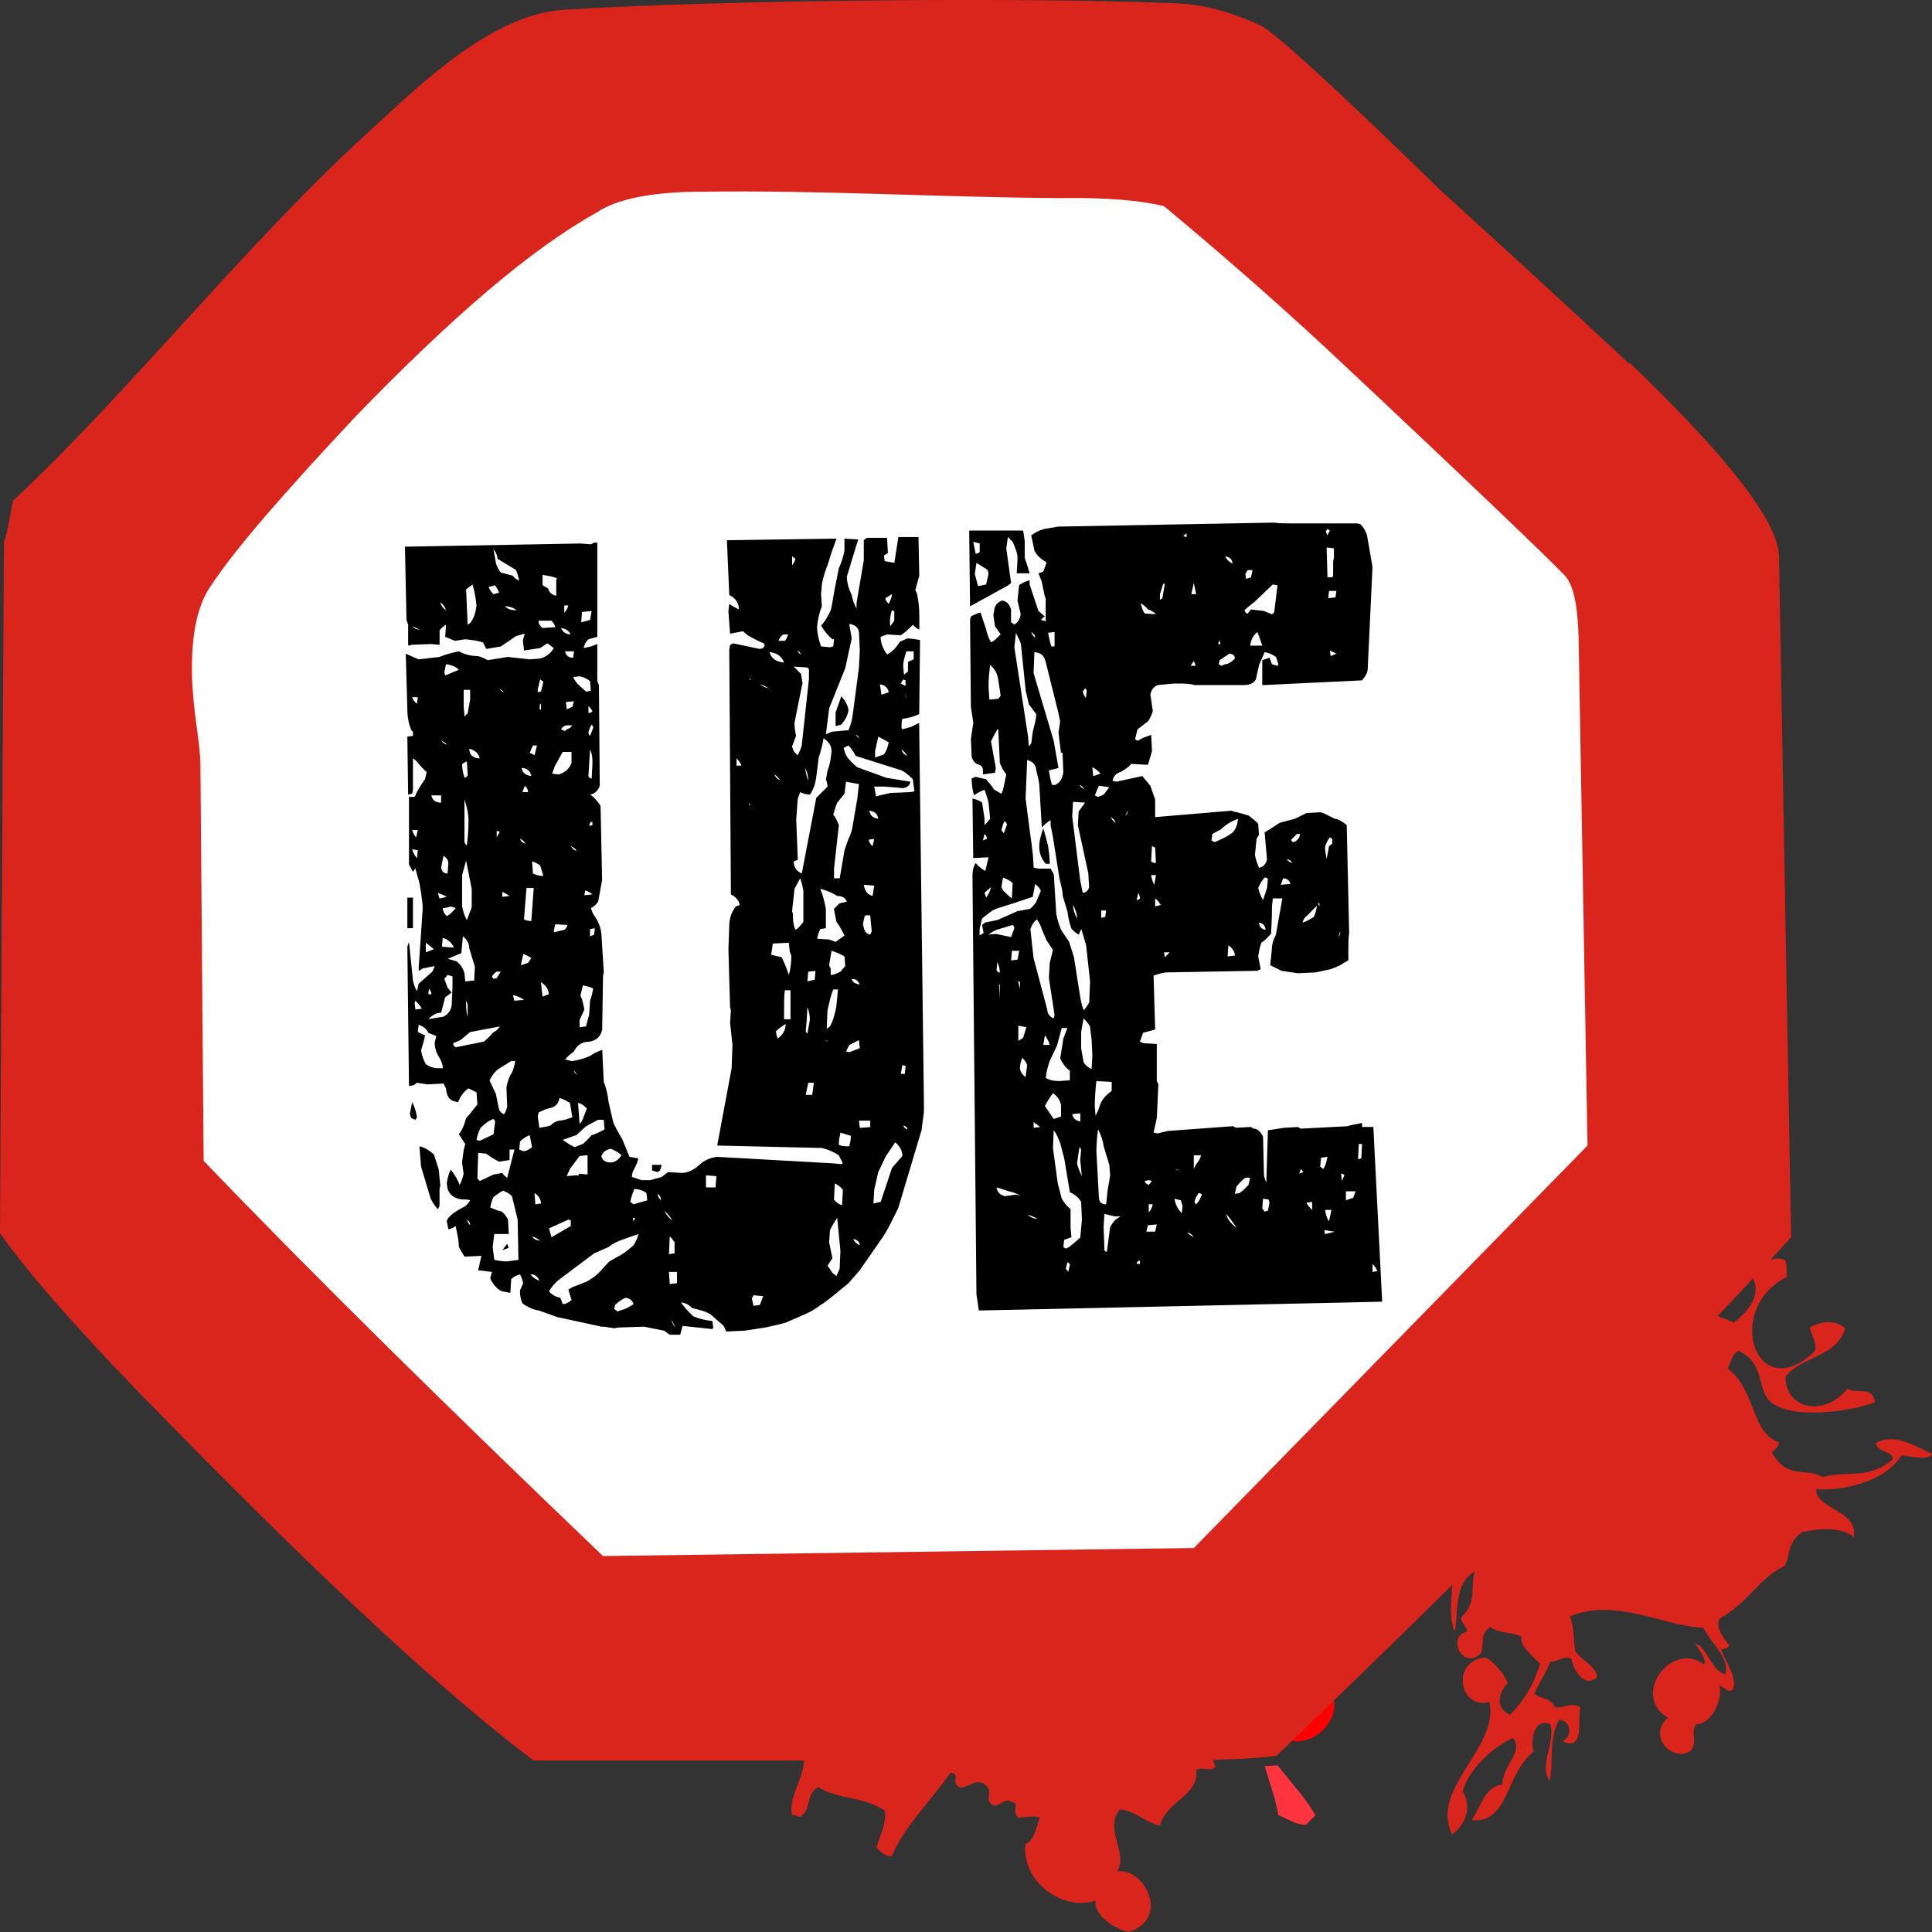 <?xml version="1.0" encoding="utf-8"?>
<!-- Generator: Adobe Illustrator 16.0.0, SVG Export Plug-In . SVG Version: 6.00 Build 0)  -->
<!DOCTYPE svg PUBLIC "-//W3C//DTD SVG 1.1//EN" "http://www.w3.org/Graphics/SVG/1.1/DTD/svg11.dtd">
<svg version="1.1" id="Capa_1" xmlns="http://www.w3.org/2000/svg" xmlns:xlink="http://www.w3.org/1999/xlink" x="0px" y="0px"
	 width="32px" height="32px" viewBox="0 0 32 32" enable-background="new 0 0 32 32" xml:space="preserve">
<rect x="0" y="0" width="32" height="32" fill="#333333" stroke="none"/>
<g>
	<g>
		<path fill-rule="evenodd" clip-rule="evenodd" fill="#DA251D" d="M28,29c0.133-0.146-0.013-0.293,0.093-0.44
			c0.28-0.013,0.44-0.427,0.387-0.64c0.08,0.014,0.147,0.146,0.227,0.053c0.067-0.2-0.12-0.426-0.2-0.653
			c0.041-0.014,0.094,0,0.134-0.067c-0.12-0.16-0.227-0.293-0.16-0.44c0.547-0.333,0.627-0.653,1.08-0.879
			c0.094-0.187,0.04-0.387,0.293-0.561c0.293-0.053,0.586-0.093,0.853,0.08c0.067-0.44-0.626-0.453-0.626-0.786
			c0.426,0.027,1.12-0.106,1.414-0.56c0.146,0,0.426,0.106,0.506-0.027c-0.2-0.08-0.613-0.374-0.934-0.173
			c0.08,0.187,0.28,0.106,0.28,0.267c-0.399,0.347-0.76,0.173-1.159,0.293c-0.28-0.173-0.587,0.053-0.841-0.414
			c0.08-0.053,0.107-0.106,0.121-0.16c-0.48-0.173-0.374-0.866-0.854-1.227c0.066-0.093,0.041-0.187,0.173-0.293
			c0.44,0.174,0.32,0.64,0.52,0.827c0.307,0.32,1.333,0.187,1.747,0.027c-0.026-0.28-0.32-0.133-0.453-0.227
			c-0.4,0.494-1.04,0.32-1.026-0.2c0.253-0.333,0.853-0.32,0.986-0.8c-0.173-0.146-0.387-0.12-0.587-0.013
			c0.027,0.133,0.134,0.267,0.08,0.4c-0.987,0.92-1.506-0.72-0.453-1.24c-0.026-0.093,0.013-0.186-0.04-0.28
			c-0.173-0.08-0.44,0.067-0.547,0.267c0.16,0.267,0.014,0.521-0.293,0.773c-0.24-0.106-0.507-0.174-0.667-0.347
			c-1.293,1.187-2.934,2.627-4.893,4.293c0.173,0.186,0.426,0.32,0.667,0.32c-0.026-0.093,0.013-0.16,0.107-0.24
			c0.04,0.027,0.093,0,0.133,0.04c0,0.333-0.093,0.8,0.027,1.054c0.067-0.32-0.027-0.787,0.333-1c-0.08,0.253,0.041,0.52-0.227,0.76
			c-0.013,0.08,0.107,0.16,0.094,0.24c-0.347,0.08-0.053,0.667,0.24,0.346c0.053-0.186-0.027-0.293,0.146-0.426
			c0.174,0.12,0.36,0.08,0.52,0.16c-0.04,0.146,0.173,0.307,0.307,0.453c-0.106,0.333-0.239,0.573-0.493,0.84
			c-0.24-0.08-0.213-0.36-0.04-0.52c-0.053-0.147-0.227-0.347-0.36-0.427c-0.6,0.041-0.44,0.88,0.053,0.734
			c0.173,0.76-1,1.44-0.613,2.2c0.267-0.227,0.307-0.48,0.173-0.72c0.08-0.32,0.453-0.706,0.827-0.88
			c0.2,0.2-0.173,0.467-0.173,0.773c-0.294,0.026-0.36,0.387-0.507,0.586c0.614,0.067,0.561-0.773,1.027-1.133
			c-0.054-0.173,0-0.573,0.28-0.453c0.08,0.293-0.2,0.72-0.013,0.934c0.066-0.333-0.026-0.693,0.16-1.014
			c0.173,0.026,0.24,0.253,0.054,0.36c0.373,0.187,0.239-0.387,0.293-0.56c-0.134-0.093-0.28,0.014-0.414,0
			c-0.106-0.187-0.227-0.12-0.346-0.227c0.066-0.173,0.2-0.36,0.266-0.533c0.121,0.013,0.24-0.12,0.347-0.04
			c0.013,0.16,0.227,0.507,0.426,0.293c-0.027-0.173-0.253-0.28-0.36-0.414c-0.04-0.187-0.013-0.387-0.093-0.586
			c0.76-0.32,1.586,0.173,2.213,0.187c0.12,0.253,0.453,0.52,0.36,0.772c-0.24-0.066-0.307-0.466-0.494-0.506
			c0.066,0.12,0.187,0.24,0.146,0.347c-0.533-0.414-1.227,0.506-0.6,0.879c-0.347,0.28,0.066,0.773,0.4,0.534L28,29z"/>
		<g>
			<polygon fill-rule="evenodd" clip-rule="evenodd" fill="#FFFFFF" points="8.68,2.109 19.854,2.095 27.2,9.162 27.4,19.894 
				20.72,27.12 9.613,27.414 1.373,20.054 1.16,9.841 			"/>
			<g>
				<path fill-rule="evenodd" clip-rule="evenodd" d="M11.12,21.854c0.014,0.053,0.027,0.093,0.067,0.133L11.12,21.854z
					 M12.48,21.454l-0.027,0.053l0.027,0.121l0.106-0.014l0.054-0.146L12.48,21.454z M10.36,21.494
					c-0.053,0.026-0.12,0.066-0.173,0.12l-0.014,0.066l0.053,0.041l0.08-0.027c0.066-0.014,0.12-0.053,0.187-0.093
					C10.48,21.547,10.44,21.507,10.36,21.494z M11.08,21.067l0.013,0.201l0.12-0.014v-0.187H11.08z M8.787,21.107
					c0.026,0.04,0.08,0.08,0.147,0.106C8.907,21.147,8.867,21.107,8.787,21.107z M14.133,20.521c0.013,0.04,0.054,0.08,0.107,0.107
					C14.24,20.574,14.2,20.534,14.133,20.521z M8.4,20.601l0.026,0.066l-0.106,0.04L8.4,20.601z M11.093,20.48l-0.013,0.293
					l0.093-0.014v-0.186C11.146,20.547,11.133,20.507,11.093,20.48z M10.574,20.44l-0.267,0.093c-0.08,0.027-0.16,0.067-0.227,0.121
					L9.84,20.76L9.253,21.2c-0.066,0.054-0.12,0.121-0.16,0.187C9.133,21.44,9.2,21.48,9.28,21.494l0.041,0.106
					c0.053,0,0.093-0.026,0.146-0.067L9.414,21.36l0.066-0.04l0.24-0.094c0.066-0.04,0.133-0.08,0.2-0.146
					c0.053-0.053,0.107-0.12,0.173-0.187l0.213-0.12c0.066-0.041,0.12-0.094,0.187-0.146C10.533,20.561,10.56,20.507,10.574,20.44z
					 M8.813,20.48c0.027,0.04,0.067,0.067,0.134,0.067C8.907,20.521,8.867,20.494,8.813,20.48z M13.867,20.174
					c-0.04,0.053-0.08,0.12-0.12,0.2l-0.014,0.201l0.054,0.266l-0.08,0.121l0.08,0.12l0.067,0.053l0.053-0.12l0.013-0.293
					L13.867,20.174z M10.48,20.174l0.014,0.053l0.026-0.053H10.48z M9.414,20.2l-0.32,0.146c0.014,0.054,0.026,0.094,0.04,0.147
					l0.32-0.187v-0.093L9.414,20.2z M7.733,20.2c0.014,0.041,0.027,0.067,0.054,0.094C7.787,20.254,7.773,20.227,7.733,20.2z
					 M11,20.054c0.04,0.066,0.08,0.12,0.133,0.16C11.107,20.161,11.066,20.107,11,20.054z M10.893,19.774
					c0,0.04,0.027,0.08,0.054,0.107C10.947,19.84,10.934,19.801,10.893,19.774z M8.854,19.76l0.013,0.187l0.094-0.013
					C8.96,19.867,8.92,19.801,8.854,19.76z M10.506,19.694c-0.026,0.066-0.053,0.133-0.066,0.213l0.054,0.04l0.227-0.066
					l-0.014-0.121C10.654,19.721,10.586,19.694,10.506,19.694z M13.827,19.601l-0.014,0.267c0.027,0.04,0.08,0.08,0.134,0.094
					l0.014-0.254C13.934,19.667,13.88,19.627,13.827,19.601z M8.333,19.721c-0.054,0.026-0.107,0.066-0.16,0.106
					C8.146,19.881,8.133,19.934,8.12,20c0.067,0.027,0.121,0.053,0.187,0.066c0.04,0.027,0.08,0.08,0.107,0.133l0.013,0.24H8.187
					L8.16,20.654l0.027,0.213c0.066,0.014,0.133,0.026,0.213,0.026l0.187-0.026L8.574,20.2L8.48,19.813
					C8.44,19.774,8.4,19.747,8.333,19.721z M11.693,19.467v0.2h0.16v-0.026l0.013-0.16L11.693,19.467z M10.8,19.294h0.16
					l-0.027,0.093l-0.041,0.027L10.8,19.387V19.294z M9.6,19.147L9.44,19.36l-0.053,0.12l0.146-0.013h0.053V19.44l0.146,0.013v-0.32
					L9.6,19.147z M14.827,18.92l-0.16,0.24l-0.12,0.253l-0.067,0.293l-0.013,0.227l0.12-0.027l0.187-0.561l0.173-0.2
					C14.947,19.067,14.907,18.987,14.827,18.92z M10.12,19.027c-0.08,0.013-0.133,0.053-0.159,0.12
					c0.013,0.08,0.079,0.107,0.159,0.107c0.067,0,0.134-0.054,0.174-0.12C10.24,19.081,10.173,19.054,10.12,19.027z M8.44,19.04
					v0.174l-0.173,0.027c-0.08-0.041-0.147-0.08-0.214-0.133L7.92,19.094l-0.013,0.427l0.04,0.04l0.227-0.107l0.147-0.027
					c0.013,0.027,0.04,0.054,0.08,0.08l0.12-0.467H8.44z M6.947,18.987c0.08,0.013,0.16,0.066,0.24,0.133l0.08,0.253l0.026,0.267
					L7.28,19.694v0.28l-0.026,0.054c-0.04-0.04-0.08-0.093-0.12-0.173l-0.16-0.533L6.947,18.987z M13.92,18.76
					c-0.013,0.067-0.027,0.133-0.027,0.201c0.054,0.026,0.107,0.026,0.173,0.026c0.014-0.053,0.027-0.106,0.027-0.174L13.92,18.76z
					 M8.773,18.801c-0.067,0.026-0.12,0.066-0.16,0.106L8.6,19.04l0.066,0.027c0.054,0,0.093-0.027,0.146-0.066L8.773,18.801z
					 M14.96,18.641c0.013,0.026,0.026,0.053,0.066,0.066C15.027,18.667,15,18.654,14.96,18.641z M14.227,18.561l0.014,0.12
					l0.173-0.013v-0.106H14.227z M9.907,18.547l-0.2,0.107l-0.16,0.146l-0.227,0.08l0.12,0.08L9.52,19l0.134-0.053
					c0.053-0.04,0.093-0.093,0.146-0.146c0.066-0.014,0.133-0.054,0.213-0.094L10,18.547H9.907z M8.173,18.534
					c-0.08,0.027-0.146,0.08-0.213,0.146c-0.027,0.053-0.054,0.121-0.067,0.201l0.054,0.013l0.227-0.106l0.026-0.2
					C8.2,18.561,8.187,18.547,8.173,18.534z M9.574,18.268L9.6,18.614c0.027-0.027,0.04-0.04,0.054-0.08L9.72,18.36
					C9.68,18.321,9.64,18.28,9.574,18.268z M6.827,18.254c0.04,0.08,0.066,0.16,0.08,0.253L6.88,18.547l-0.067-0.027l-0.026-0.067
					L6.827,18.254z M9.267,18.188c-0.014,0.08-0.054,0.133-0.134,0.159C9.066,18.36,9,18.387,8.92,18.427l-0.013,0.067l0.027,0.186
					c0.053-0.013,0.12-0.013,0.186-0.04c0.041-0.04,0.08-0.066,0.147-0.08c0.066,0,0.133-0.027,0.213-0.054l-0.04-0.239
					C9.387,18.241,9.333,18.2,9.267,18.188z M13.387,17.934l-0.041,0.2h0.107l0.027-0.2H13.387z M14.947,17.641l-0.027,0.146h0.067
					L15,17.655L14.947,17.641z M9.506,17.733c0,0.027,0.027,0.054,0.054,0.067C9.547,17.787,9.533,17.76,9.506,17.733z
					 M8.467,17.575l-0.213,0.132c-0.054,0.04-0.107,0.106-0.146,0.187l0.106,0.227l0.054,0.267c0.026,0.027,0.04,0.053,0.079,0.066
					c0.027-0.027,0.041-0.08,0.054-0.12l-0.013-0.32c0.013-0.08,0.04-0.173,0.093-0.253c0.026-0.053,0.04-0.119,0.053-0.186H8.467z
					 M14.227,17.228l-0.16,0.08l-0.053,0.107l0.053,0.013l0.174-0.066L14.227,17.228z M13.667,17.228l0.054,0.027
					C13.707,17.241,13.68,17.228,13.667,17.228z M13.013,16.961c-0.066,0.04-0.12,0.079-0.16,0.12c0,0.04,0.013,0.08,0.027,0.12
					C12.96,17.147,13.013,17.067,13.013,16.961z M8.28,17.001l-0.493,0.093l-0.16,0.133l-0.121,0.053
					c0,0.027,0.014,0.054,0.041,0.066l0.466-0.093c0.053-0.04,0.106-0.093,0.147-0.146C8.213,17.081,8.253,17.041,8.28,17.001z
					 M6.934,16.974l-0.014,0.12c0.041,0.014,0.08,0.04,0.12,0.053c-0.013,0.08-0.04,0.16-0.066,0.253
					c0.014,0.08,0.04,0.16,0.08,0.227c0.054,0.04,0.134,0.066,0.2,0.066h0.08c0-0.066-0.027-0.12-0.054-0.173
					c-0.053-0.08-0.08-0.16-0.08-0.253l0.027-0.107l-0.133-0.053C7.066,17.041,7.013,17.001,6.934,16.974z M13.373,16.681
					l-0.013,0.24l-0.014,0.146c0,0.027,0.014,0.041,0.027,0.053l0.041-0.227C13.414,16.814,13.4,16.748,13.373,16.681z M7.72,16.575
					c0,0.093,0,0.186,0.026,0.266v-0.186C7.747,16.628,7.733,16.601,7.72,16.575z M6.867,16.614l0.014,0.107l0.106-0.014
					C6.96,16.655,6.92,16.614,6.88,16.575L6.867,16.614z M13.8,16.388c-0.041,0.107-0.067,0.227-0.094,0.346l-0.013,0.307
					l0.053-0.04c0.054-0.093,0.08-0.2,0.107-0.333l0.027-0.28H13.8z M13,16.401c-0.013,0.08-0.013,0.174-0.013,0.28v0.201h0.106
					v-0.48H13z M8.494,16.481l0.026,0.094l0.16-0.014C8.627,16.521,8.56,16.495,8.494,16.481z M9.654,16.321l-0.041,0.173
					l0.027,0.053l0.04,0.173L9.6,16.894v0.12l0.106-0.013l0.053-0.2l0.014-0.227c0.027-0.067,0.04-0.134,0.053-0.201
					C9.773,16.347,9.72,16.334,9.654,16.321z M7.107,16.374l-0.014,0.094h0.053C7.146,16.441,7.133,16.415,7.107,16.374z
					 M14.107,16.214c0.013,0.054,0.053,0.08,0.133,0.093C14.213,16.241,14.173,16.214,14.107,16.214z M8.96,16.268l0.026,0.239
					l0.106-0.04C9.08,16.374,9.04,16.321,8.96,16.268z M13.387,16.094l-0.014,0.16l0.121-0.027l0.013-0.146L13.387,16.094z
					 M7.414,16.147L7.36,16.214l0.054,0.146l0.066,0.08l-0.107,0.08l-0.066,0.253c-0.08,0-0.146,0.04-0.213,0.107
					c0.08-0.014,0.16-0.027,0.253-0.041c0.067-0.04,0.121-0.093,0.134-0.186l0.014-0.308v-0.173L7.414,16.147z M8.227,16.094
					c-0.027,0.014-0.053,0.04-0.08,0.08l0.027,0.04l0.053-0.014l0.067-0.106H8.227z M13.773,15.748l-0.041,0.24l0.027,0.053v0.107
					c0.053,0,0.107-0.027,0.16-0.053L14,16.001l-0.013-0.16C13.92,15.801,13.854,15.774,13.773,15.748z M8.667,15.801l-0.04,0.187
					l0.12-0.04l0.054-0.08C8.76,15.841,8.707,15.814,8.667,15.801z M12.8,15.628l-0.027,0.186l0.173,0.041
					c0.04,0.08,0.08,0.173,0.12,0.293c0.027-0.093,0.041-0.2,0.041-0.32l-0.027-0.067l-0.014-0.146L12.8,15.628z M7.053,15.614v0.16
					l0.134-0.053L7.053,15.614z M7.333,15.534L7.32,15.681l0.2,0.014C7.48,15.614,7.426,15.561,7.333,15.534z M7.667,15.507
					l-0.026,0.28l-0.227,0.094l0.146,0.04c0.067,0.053,0.106,0.107,0.133,0.2l0.013,0.134c0.04,0,0.094-0.013,0.147-0.013
					l0.013-0.227l-0.093-0.307C7.773,15.628,7.733,15.561,7.667,15.507z M9.773,15.388v0.12l0.066-0.026l0.014-0.107L9.773,15.388z
					 M9.2,15.308c-0.013,0.04-0.026,0.08-0.026,0.133l0.173-0.04c0.027-0.013,0.041-0.054,0.054-0.08L9.2,15.308z M14.333,15.161
					c-0.027,0.04-0.027,0.093-0.04,0.146l0.013,0.053c0.014,0.066,0.04,0.107,0.107,0.12l0.026-0.054l-0.026-0.266H14.333z
					 M7.467,15.014c-0.041,0.014-0.08,0.026-0.133,0.026c0,0.054,0.026,0.094,0.066,0.134c0.053-0.027,0.106-0.08,0.147-0.134
					L7.467,15.014z M6.747,14.868H6.84v0.506H6.747V14.868z M13.586,14.721c0.041,0.093,0.067,0.2,0.093,0.333v0.32l-0.093,0.014
					c-0.026,0.053-0.04,0.107-0.053,0.16l0.2,0.013l0.107,0.04l0.147-0.106c-0.04-0.08-0.08-0.16-0.133-0.227
					c-0.014-0.067-0.027-0.134-0.041-0.214l0.094-0.093l0.12-0.027c-0.027-0.067-0.08-0.094-0.16-0.094
					C13.787,14.788,13.693,14.748,13.586,14.721z M14.307,14.655c0.014,0.093,0.053,0.159,0.146,0.186l0.027-0.173L14.307,14.655z
					 M9.693,14.748l-0.014,0.08l0.133-0.014C9.787,14.788,9.733,14.761,9.693,14.748z M8.32,14.774v0.08l0.12-0.014
					C8.4,14.814,8.36,14.788,8.32,14.774z M7.253,14.788l0.026,0.094l0.12-0.027C7.36,14.828,7.307,14.814,7.253,14.788z
					 M8.72,14.708l-0.041,0.52c0.027,0.014,0.067,0.027,0.121,0.027l0.04-0.547H8.72z M13.253,14.548l-0.093,0.173l-0.041,0.373
					l0.014,0.04v0.054c0,0.066,0.013,0.146,0.04,0.213c0.053-0.027,0.094-0.08,0.133-0.133v-0.521
					C13.293,14.681,13.28,14.614,13.253,14.548z M8.813,14.268l0.014,0.2c0.054,0.027,0.107,0.04,0.173,0.04l-0.053-0.173
					C8.907,14.308,8.867,14.281,8.813,14.268z M7.72,14.254l-0.066,0.24v0.52l0.013,0.053c0.013,0.067,0.04,0.121,0.066,0.174
					l0.08-0.213v-0.307L7.72,14.254z M7.346,14.174l-0.04,0.2c0.014,0.067,0.053,0.094,0.107,0.094l0.013-0.173
					C7.426,14.241,7.387,14.201,7.346,14.174z M9.453,14.014c0.027,0.04,0.053,0.067,0.094,0.08
					C9.533,14.054,9.506,14.041,9.453,14.014z M6.827,14.067c0.013,0.053,0.04,0.107,0.08,0.147l0.013-0.133L6.827,14.067z
					 M14.387,13.908c0.013,0.04,0.027,0.08,0.066,0.106l0.027-0.12L14.387,13.908z M8.613,13.894
					c0.014,0.041,0.041,0.067,0.093,0.08C8.68,13.935,8.654,13.908,8.613,13.894z M8.227,13.761v0.107l0.053-0.093L8.227,13.761z
					 M6.827,13.748c0.013,0.054,0.04,0.093,0.066,0.12l0.027-0.12H6.827z M9.787,13.614c-0.013,0.014-0.027,0.041-0.027,0.066
					l0.053-0.013v-0.053H9.787z M14.4,13.427c0.014,0.08,0.053,0.121,0.147,0.134C14.533,13.481,14.494,13.441,14.4,13.427z
					 M12.4,13.308c0,0.014,0.014,0.027,0.026,0.027C12.426,13.321,12.414,13.308,12.4,13.308z M7.693,13.241v0.707
					c0.013,0.026,0.013,0.04,0.04,0.053c0.014-0.12,0.027-0.253,0.027-0.414C7.76,13.481,7.733,13.361,7.693,13.241z M7.146,13.174
					c0.014,0.08,0.067,0.12,0.16,0.12v-0.12H7.146z M14.013,12.948l-0.026,0.2l-0.12,0.147c-0.027,0.053-0.04,0.12-0.066,0.2
					c0.04,0.04,0.066,0.106,0.093,0.173l-0.08,0.72v0.16h0.094l0.08-0.467l0.066-0.187c0.027-0.053,0.054-0.12,0.066-0.2l0.08-0.467
					l0.027-0.24L14.013,12.948z M8.693,13.014l-0.04,0.106h0.093C8.747,13.081,8.733,13.054,8.693,13.014z M12.827,12.828
					c0.013,0.04,0.054,0.08,0.093,0.093C12.893,12.881,12.867,12.854,12.827,12.828z M13.333,12.721
					c0.013,0.066,0.026,0.133,0.053,0.213C13.387,12.854,13.373,12.788,13.333,12.721z M8.64,12.721
					c0.014,0.08,0.066,0.12,0.16,0.133C8.787,12.774,8.733,12.721,8.64,12.721z M12.2,12.561v0.12h0.08
					C12.267,12.641,12.24,12.601,12.2,12.561z M7.72,12.614l-0.066,0.041c0,0.066,0.013,0.146,0.04,0.227
					c0.013,0,0.04-0.014,0.053-0.041l-0.014-0.227H7.72z M14.934,12.415c0.013,0.053,0.04,0.08,0.093,0.106
					C15,12.481,14.973,12.441,14.934,12.415z M9.32,12.454l-0.133,0.24l-0.041,0.12l0.107,0.014l0.04-0.014
					c0.066-0.026,0.133-0.08,0.173-0.173v-0.187H9.32z M14.053,12.347l-0.08,0.041c0.014,0.053,0.027,0.107,0.066,0.16
					c0.041,0.053,0.094,0.107,0.16,0.16l0.48,0.174l0.4,0.066c-0.014,0.066-0.053,0.093-0.12,0.106l-0.307-0.026H14.48l0.026,0.133
					v0.027h0.014l0.054-0.014l0.173-0.04l0.333-0.014l0.066-0.013l-0.027-0.2c-0.053-0.053-0.106-0.106-0.186-0.147l-0.76-0.24
					C14.146,12.468,14.107,12.401,14.053,12.347z M9.773,12.415l-0.027,0.44c0.013,0.027,0.027,0.04,0.054,0.04l0.013-0.253
					C9.813,12.575,9.813,12.495,9.773,12.415z M7.773,12.401c0,0.106,0.066,0.16,0.173,0.16C7.92,12.468,7.867,12.427,7.773,12.401z
					 M8.827,12.347l-0.053,0.121l0.08,0.04l0.04-0.16H8.827z M13.64,12.228c-0.013,0.094-0.04,0.2-0.08,0.32l-0.04,0.32
					c-0.014,0.106-0.04,0.2-0.106,0.293c-0.054,0-0.107-0.014-0.16-0.041l-0.04,0.107l-0.026,0.347l0.026,0.667l-0.067,0.027
					c0,0.093,0.041,0.159,0.133,0.2l0.24-1.253l0.187-0.187c0-0.04-0.013-0.08-0.027-0.12l0.027-0.147
					c0.04-0.093,0.053-0.2,0.067-0.32C13.773,12.347,13.72,12.281,13.64,12.228z M14.547,12.201l-0.053,0.24v0.107l0.146-0.053
					c0.04-0.054,0.066-0.121,0.08-0.2L14.547,12.201z M14.173,12.174l0.053,0.053C14.227,12.201,14.2,12.174,14.173,12.174z
					 M7.307,12.268c0.027,0.026,0.053,0.053,0.093,0.066C7.387,12.308,7.346,12.281,7.307,12.268z M9.8,12.001
					c-0.027,0.04-0.041,0.08-0.054,0.133c0,0.027,0.013,0.04,0.027,0.054l0.053-0.134C9.827,12.041,9.813,12.014,9.8,12.001z
					 M9.373,12.014c-0.04,0.014-0.066,0.04-0.08,0.067l0.066,0.027l0.027-0.027c0.04-0.014,0.066-0.027,0.093-0.067H9.373z
					 M9.747,11.694v0.12l0.066-0.026C9.8,11.748,9.773,11.721,9.747,11.694z M13.934,11.534c0.053,0.053,0.106,0.133,0.12,0.227
					c-0.014,0.094-0.053,0.16-0.12,0.24l-0.094,0.027v-0.227L13.934,11.534z M8.947,11.655l-0.013,0.079l0.027,0.027v-0.093
					L8.947,11.655z M14.987,11.507l0.026,0.054C15.013,11.548,15,11.521,14.987,11.507z M9.373,11.628l0.014,0.12l0.093-0.04
					l0.026-0.093L9.373,11.628z M6.827,11.548c0.013,0.04,0.04,0.08,0.08,0.107l0.013-0.107H6.827z M14.574,11.334l0.026,0.173
					l0.12-0.04C14.707,11.388,14.654,11.347,14.574,11.334z M12.586,11.334c0.041,0.026,0.08,0.053,0.146,0.066
					C12.693,11.374,12.64,11.347,12.586,11.334z M8.28,11.415c0.014,0.026,0.041,0.04,0.066,0.053
					C8.333,11.441,8.307,11.427,8.28,11.415z M7.68,11.427v0.28l0.014,0.16l0.053-0.054l0.04-0.227v-0.16H7.68z M14.96,11.254
					l-0.041,0.067l0.08,0.04v-0.093L14.96,11.254z M12.4,11.228l0.04,0.041C12.44,11.241,12.414,11.241,12.4,11.228z M8.947,11.254
					l-0.04,0.16v0.053l0.054-0.014L9,11.294C8.987,11.281,8.973,11.268,8.947,11.254z M9.6,11.201l-0.106,0.014
					c0.013,0.04,0.04,0.066,0.066,0.107l0.146,0.133l0.08-0.013l-0.013-0.16C9.72,11.241,9.667,11.214,9.6,11.201z M13.146,11.041
					l0.121,0.121l0.026,0.16l-0.014,0.053l-0.12,0.6c0,0.08,0.013,0.146,0.027,0.214c-0.027,0.053-0.041,0.12-0.067,0.173
					c0.014,0.066,0.041,0.107,0.094,0.146c0.027-0.053,0.054-0.106,0.066-0.16l0.12-1.106v-0.16
					c-0.013-0.014-0.027-0.027-0.04-0.027L13.146,11.041z M7.387,11.001L7.36,11.134l0.013,0.054L7.6,11.094
					C7.547,11.041,7.48,11.014,7.387,11.001z M15.013,10.788c-0.026,0.08-0.053,0.16-0.053,0.253l0.013,0.134l0.066-0.054v-0.159
					l0.094-0.041v-0.133H15.013z M12.747,10.801c0.027,0.106,0.107,0.16,0.24,0.173C12.947,10.868,12.867,10.814,12.747,10.801z
					 M13.213,10.774c0,0.027,0.027,0.053,0.054,0.066C13.253,10.814,13.24,10.788,13.213,10.774z M9.36,10.788
					c0.013,0.067,0.054,0.106,0.134,0.106l0.013-0.106H9.36z M12.973,10.508c-0.04,0.027-0.066,0.067-0.08,0.106H13
					c0.027-0.026,0.04-0.066,0.053-0.106H12.973z M14.066,10.335l0.041,0.24L14,11.067l-0.267,0.667l-0.053,0.427l0.094-0.041
					l0.28-0.026c0.027-0.066,0.054-0.146,0.066-0.227l0.107-0.813l0.014-0.28l-0.014-0.306
					C14.213,10.388,14.16,10.348,14.066,10.335z M9.293,10.401c0.027,0.067,0.08,0.106,0.16,0.106
					C9.414,10.441,9.373,10.415,9.293,10.401z M6.84,10.375c0.027,0.041,0.067,0.053,0.107,0.053L6.84,10.375z M8.92,10.281
					c0,0.054,0.027,0.093,0.067,0.12L9.2,10.388c-0.013-0.041-0.04-0.08-0.066-0.107H8.92z M14.773,10.108
					c-0.027,0.08-0.041,0.173-0.027,0.266l0.066-0.093v-0.146C14.8,10.121,14.8,10.108,14.773,10.108z M9.64,10.135l-0.013,0.173
					l0.146-0.04L9.8,10.121L9.64,10.135z M9.346,10.028v0.12c0.027-0.027,0.054-0.066,0.067-0.12H9.346z M8.36,10.041
					c0.054,0.054,0.12,0.067,0.2,0.067C8.506,10.068,8.44,10.041,8.36,10.041z M14.773,9.841l-0.107,0.067
					c0,0.04,0.027,0.066,0.054,0.093C14.747,9.948,14.773,9.895,14.773,9.841z M7.293,9.975c0.013,0.054,0.04,0.093,0.093,0.134
					C7.373,10.055,7.346,10.015,7.293,9.975z M8.2,9.695L8.093,9.722c0.014,0.04,0.04,0.08,0.08,0.12l0.094-0.027
					C8.253,9.775,8.227,9.734,8.2,9.695z M7.827,9.681L7.72,9.761l0.026,0.586l0.04-0.026c0.067-0.08,0.094-0.187,0.106-0.293
					C7.88,9.921,7.867,9.814,7.827,9.681z M8.987,9.521v0.173L9.08,9.748c0.013,0.066,0.066,0.107,0.133,0.12V9.602l0.013-0.026
					C9.146,9.548,9.066,9.535,8.987,9.521z M13.12,9.215v0.146c0.027-0.026,0.041-0.066,0.054-0.106L13.12,9.215z M8.173,9.095
					l0.04,0.227c0.013,0.053,0.04,0.106,0.08,0.16l0.2,0.053C8.52,9.575,8.56,9.602,8.6,9.615C8.586,9.562,8.574,9.508,8.547,9.441
					L8.24,9.255C8.24,9.201,8.213,9.148,8.173,9.095z M6.707,9.055l2.907-0.053l0.173,0.013L9.84,8.988h0.053v1.56l-0.146,0.04
					c-0.04,0.04-0.067,0.08-0.08,0.146l0.12-0.026l0.106-0.04v0.613l0.027,0.066l0.014,1.667c-0.027,0.08-0.08,0.133-0.16,0.147
					c0.066,0.04,0.12,0.107,0.173,0.186l0.026,1.228l-0.066,0.36c-0.026,0.04-0.067,0.08-0.12,0.106
					c0.014,0.041,0.026,0.08,0.053,0.121c0.067,0.093,0.107,0.186,0.121,0.307l0.04,0.64l-0.013,0.053l-0.014,0.893
					c-0.026,0.12-0.106,0.187-0.227,0.2c-0.106,0-0.187,0.053-0.24,0.16c-0.053,0.04-0.106,0.08-0.146,0.133l0.107,0.027
					c0.107-0.014,0.213-0.041,0.32-0.094c0.053-0.04,0.12-0.066,0.187-0.093L10,17.92c0.04,0.093,0.066,0.213,0.08,0.333l0.08,0.347
					c0.04,0.08,0.08,0.16,0.146,0.267l0.12,0.293l0.147,0.027c-0.014,0.066-0.041,0.12-0.067,0.173
					c-0.026,0.04-0.04,0.08-0.04,0.134l0.16,0.053h0.146l0.187-0.053l0.106-0.08l0.227,0.013c0.106,0,0.2-0.053,0.293-0.133
					c0.067-0.067,0.173-0.12,0.294-0.133l1.906,0.107l0.147,0.013l0.027-0.013l-0.067-0.134c-0.08-0.053-0.173-0.094-0.28-0.12
					l-1.733-0.04l0.239-1.279l0.014-0.387l-0.04-0.373l0.014-0.201l-0.014-0.053l-0.027-0.959l0.014-0.387
					c0-0.107,0.027-0.214,0.107-0.32l0.066-0.026c-0.013-0.08-0.066-0.133-0.146-0.174l-0.027-4.053l0.013-0.08l0.053-0.026
					l0.44,0.093l0.054-0.014l0.026-0.04l-0.013-0.04c-0.08-0.027-0.174-0.08-0.267-0.133l-0.08-0.067l-0.213,0.041l-0.027-0.374
					l0.014-0.12c0.053,0.04,0.107,0.066,0.16,0.093c0-0.106-0.053-0.187-0.16-0.24L12.04,8.948l1.814-0.027l-0.041,0.12
					c-0.04,0.094-0.066,0.201-0.106,0.32c-0.04,0.093-0.066,0.187-0.093,0.307L13.6,9.841l0.013,0.2
					c-0.04,0.094-0.066,0.214-0.08,0.333c0,0.107,0.027,0.227,0.067,0.333l0.146,0.014l0.054-0.014l0.013-0.093v-0.026h-0.026
					c-0.066-0.053-0.133-0.133-0.187-0.227c0.066-0.066,0.106-0.146,0.16-0.253c0.027-0.107,0.041-0.227,0.067-0.36l0.066-0.333
					c0.041-0.093,0.08-0.2,0.094-0.307V8.921l0.227,0.014l-0.187,0.613c0,0.093,0.026,0.2,0.08,0.307
					c0.013,0.08,0.04,0.146,0.08,0.227V9.988l0.12-0.707V8.948c0.014-0.013,0.027-0.027,0.053-0.04h0.333l0.013,0.253l-0.066,0.04
					l0.014,0.094l0.159,0.027l0.067-0.427h0.333l0.013,0.64l-0.066,0.24l0.027,0.053c0.026,0.12,0.04,0.24,0.04,0.373v0.227
					c-0.04-0.013-0.066-0.04-0.107-0.08c-0.053,0.054-0.12,0.121-0.2,0.174l-0.227-0.014l-0.107,0.041
					c0,0.106,0.041,0.199,0.107,0.292c0.08-0.04,0.146-0.107,0.213-0.213l0.12-0.053c0.066,0,0.133,0.013,0.213,0.026l-0.014,1.226
					c-0.08,0.04-0.173,0.066-0.28,0.08c-0.013,0.04-0.013,0.093-0.013,0.146l0.013,0.027l0.146-0.041l0.133-0.066l0.08,6.386
					c0,0.107-0.027,0.227-0.04,0.36l-0.387,1.293l-0.134,0.267c-0.04,0.08-0.093,0.173-0.16,0.267L14.24,21.04l-0.187,0.214
					l-0.227,0.187c-0.067,0.054-0.147,0.12-0.253,0.187c-0.067,0.053-0.16,0.106-0.253,0.146l-0.307,0.133
					c-0.093,0.027-0.213,0.054-0.333,0.08l-0.346,0.053l-0.307,0.014l-0.04-0.093l-0.213-0.187c-0.08-0.053-0.187-0.08-0.307-0.107
					c-0.053-0.053-0.121-0.093-0.187-0.093c0.054,0.08,0.12,0.146,0.2,0.227c0.094,0.04,0.2,0.066,0.32,0.08l0.013,0.106
					L11.8,22.014l-0.494-0.053l-0.04,0.146h-0.174L11,22.04l-0.333-0.066l-0.426,0.014L10.173,22L10,21.974H9.96l-0.054-0.013
					l-0.68-0.147l-0.293-0.106c-0.094-0.013-0.187-0.053-0.28-0.12c-0.027-0.053-0.041-0.133-0.041-0.213l0.053-0.12
					C8.654,21.2,8.64,21.161,8.613,21.107c-0.053,0.013-0.107,0.04-0.146,0.08l-0.014,0.227l-0.146-0.027
					c-0.08-0.041-0.146-0.12-0.187-0.213l0.027-0.107L7.92,21.04l0.053-0.239l-0.28,0.013L7.6,20.654
					c0-0.107-0.026-0.214-0.053-0.347c-0.041,0.027-0.08,0.053-0.121,0.053L7.4,20.227l0.014-0.04C7.48,20.107,7.56,20.054,7.667,20
					c0.054-0.027,0.093-0.066,0.12-0.12c-0.04-0.014-0.08-0.014-0.133-0.014c-0.121-0.013-0.201-0.066-0.24-0.173L7.4,19.601
					c0.014-0.106,0.04-0.187,0.067-0.227c0.053,0.067,0.107,0.147,0.146,0.254c0.027-0.053,0.053-0.121,0.066-0.187l-0.026-0.187
					l0.026-0.2l0.027-0.106L7.6,18.787c0.054-0.066,0.093-0.16,0.12-0.267c0.066-0.067,0.12-0.147,0.187-0.227l-0.014-0.2
					L7.76,18.027c-0.08,0.053-0.133,0.133-0.173,0.227c-0.133-0.013-0.187-0.08-0.2-0.227l-0.041-0.08L7.08,17.961l-0.173-0.027
					l-0.053,0.04l-0.08,0.014l-0.027-2.307l0.027-0.08l0.066,0.64c0.014,0.053,0.027,0.12,0.067,0.173l0.027-0.12l0.227-0.2
					l0.04-0.093c-0.066,0.013-0.133,0.027-0.2,0.04l-0.066,0.041v-0.053L7,15.067v-0.08c-0.013-0.106-0.027-0.227-0.053-0.36
					l-0.066-0.24c-0.014,0.013-0.027,0.027-0.041,0.053l-0.066-0.12v-1.121h0.093l0.014-0.026c0.026-0.066,0.08-0.16,0.159-0.267
					l0.027-0.12c-0.04-0.027-0.08-0.08-0.12-0.12c-0.027-0.04-0.066-0.08-0.107-0.106v0.52l-0.013,0.066L6.76,13.161l-0.013-0.96
					l0.093-0.013v-0.067l-0.027-0.026c-0.04-0.093-0.066-0.213-0.066-0.347l-0.026-0.92l0.213,0.093l0.346-0.04
					c0.093-0.041,0.2-0.067,0.32-0.094c0.093,0.053,0.2,0.08,0.32,0.08c0.053,0.014,0.107,0.04,0.16,0.067l0.333-0.053l0.36,0.04
					l0.173-0.013c0.093-0.026,0.173-0.08,0.227-0.174c-0.04-0.026-0.066-0.053-0.107-0.079l-0.12,0.079L8.68,10.774l-0.013-0.107
					c-0.013-0.053,0-0.106,0.027-0.172l-0.146,0.04l-0.253,0.173l-0.24,0.04L8,10.641c-0.08-0.027-0.173-0.04-0.293-0.053
					l-0.173,0.026l-0.16-0.066l0.014-0.201c-0.041,0.027-0.08,0.054-0.107,0.094v0.239l-0.146-0.013l-0.32,0.013l-0.04,0.014
					L6.76,10.681v-0.333l-0.027-0.079L6.707,9.055z"/>
				<path fill-rule="evenodd" clip-rule="evenodd" d="M22.733,20.934v0.133l0.08-0.013C22.8,21.014,22.773,20.974,22.733,20.934z
					 M18.867,20.881c-0.027,0.013-0.04,0.026-0.04,0.053h0.054v-0.053H18.867z M17.68,20.907l-0.026,0.106l0.04,0.053l0.027-0.12
					C17.72,20.934,17.707,20.92,17.68,20.907z M21.934,20.374l0.013,0.067l0.16-0.04L21.934,20.374z M19.667,20.414
					c0.027,0.04,0.066,0.053,0.107,0.08C19.747,20.454,19.72,20.427,19.667,20.414z M19.013,20.294L18.987,20.4h0.146l0.027-0.12
					L19.013,20.294z M20.307,20.107c0.027,0.093,0.08,0.16,0.173,0.227C20.426,20.254,20.373,20.174,20.307,20.107z M21.947,20.04
					c0.014,0.08,0.026,0.134,0.066,0.187l0.04-0.187H21.947z M18.293,20.107l-0.014,0.213l0.014,0.373c0,0.027,0.013,0.04,0.04,0.04
					l0.053-0.399c0.013-0.04,0.053-0.093,0.093-0.134l0.08-0.053h-0.093L18.293,20.107z M17.027,20.12
					c0.04,0.041,0.093,0.067,0.16,0.067C17.133,20.161,17.08,20.134,17.027,20.12z M21.64,19.92c0.014,0.041,0.053,0.08,0.093,0.12
					v-0.133L21.64,19.92z M19.027,19.947v0.133c0.04-0.041,0.053-0.08,0.066-0.133H19.027z M20.92,19.854l-0.013,0.16l0.04,0.053
					L21,20.054l0.027-0.133l-0.014-0.053L20.92,19.854z M19.453,19.854c0.014,0.093,0.053,0.173,0.121,0.24l0.013-0.12l-0.013-0.04
					l-0.014-0.053L19.453,19.854z M22.293,19.733v0.147l0.12-0.041l0.04-0.107H22.293z M19.854,19.76
					c-0.027,0.041-0.053,0.08-0.067,0.133c0,0.027,0.014,0.054,0.026,0.054c0.041-0.04,0.067-0.093,0.094-0.16
					C19.893,19.774,19.88,19.76,19.854,19.76z M16.506,19.667c0.014,0.08,0.054,0.12,0.134,0.146l0.187-0.026l0.08,0.014
					c-0.067-0.027-0.12-0.054-0.187-0.067L16.506,19.667z M20.627,19.507c-0.053,0.041-0.094,0.08-0.147,0.147l-0.027,0.12
					l0.08-0.014c0.053-0.04,0.094-0.08,0.146-0.133l0.027-0.121H20.627z M19.027,19.547l-0.066,0.013
					c0,0.026,0.026,0.053,0.066,0.067l0.053-0.067L19.027,19.547z M22.213,19.44l0.013,0.12l0.041-0.093
					C22.267,19.454,22.24,19.44,22.213,19.44z M21.547,19.36l-0.027,0.08l0.066-0.026L21.547,19.36z M19.467,19.36
					c0.013,0.013,0.04,0.027,0.066,0.027L19.467,19.36z M21.987,19.161l-0.106,0.013l-0.014,0.147
					c0.014,0.013,0.026,0.026,0.053,0.04C21.96,19.294,21.973,19.227,21.987,19.161z M19.773,19.134v0.227l0.04-0.08
					c0.041-0.04,0.067-0.093,0.08-0.146H19.773z M22.506,18.947L22.494,19.2l0.053-0.013l0.013-0.24H22.506z M17.88,19l-0.041,0.267
					c0.014,0.066,0.041,0.133,0.08,0.213l-0.027-0.267l0.014-0.16C17.907,19.027,17.893,19.014,17.88,19z M18.187,18.707
					c-0.014,0.106-0.027,0.227-0.027,0.36l0.04,0.747c0,0.094,0.041,0.134,0.121,0.134c0.013-0.08,0.013-0.2,0.04-0.32l0.027-0.16
					l-0.014-0.173l-0.093-0.307C18.267,18.894,18.24,18.801,18.187,18.707z M17.453,18.721l-0.013,0.293l0.08,0.587l0.066,0.253
					c0.041,0.066,0.08,0.12,0.146,0.173v0.307l0.014,0.16l-0.12,0.04l-0.014,0.121l0.041,0.026l0.053-0.026
					c0.053-0.041,0.12-0.094,0.187-0.16L17.92,20.2l-0.013-0.293c-0.04-0.067-0.094-0.12-0.187-0.16l-0.093-0.56l-0.067-0.253
					C17.533,18.867,17.506,18.787,17.453,18.721z M17.12,18.587v0.093l0.107-0.013C17.2,18.641,17.16,18.614,17.12,18.587z
					 M17.76,18.454c0.014,0.067,0.053,0.107,0.133,0.121V18.44L17.76,18.454z M17.44,18.107c-0.04,0.053-0.094,0.133-0.133,0.213
					l0.146,0.213l0.121-0.04v-0.187C17.56,18.227,17.52,18.161,17.44,18.107z M18.16,17.907c-0.014,0.12-0.027,0.253-0.027,0.414
					l0.013,0.16c0.027-0.054,0.053-0.107,0.067-0.16c0.027-0.094,0.093-0.174,0.2-0.254V17.92L18.16,17.907z M16.934,17.521
					c-0.027,0.054-0.041,0.12-0.041,0.186c0.014,0.053,0.041,0.094,0.094,0.133l0.026-0.199C17,17.601,16.973,17.561,16.934,17.521z
					 M17.307,17.147l-0.027,0.16h0.107C17.373,17.254,17.346,17.201,17.307,17.147z M17.586,17.028l-0.08,0.293l-0.12,0.253
					c-0.027,0.08-0.053,0.172-0.066,0.279c0.066,0.04,0.146,0.053,0.227,0.053l0.173-0.014v-0.16
					c-0.066-0.039-0.12-0.119-0.16-0.199l0.053-0.333l0.066-0.173H17.586z M16.867,16.988v0.253l0.08-0.053L17,17.014L16.867,16.988
					z M17.947,16.868l-0.04,0.227v0.267l0.04,0.227c0.026,0.054,0.08,0.093,0.133,0.12l0.013-0.226l-0.013-0.267l-0.027-0.213
					C18.027,16.948,17.987,16.908,17.947,16.868z M16.547,16.308l0.013,0.227v-0.227H16.547z M16.867,16.241
					c0,0.053,0.014,0.093,0.026,0.133v-0.106L16.867,16.241z M16.52,15.935l-0.014,0.133c0.014,0.027,0.027,0.041,0.054,0.041
					C16.56,16.054,16.547,16.001,16.52,15.935z M19.28,15.774l0.014,0.08l0.08-0.08H19.28z M16.76,15.748l-0.013,0.16l0.107-0.014
					l0.027-0.146H16.76z M20.346,15.655l-0.013,0.186l0.12-0.013C20.453,15.761,20.414,15.708,20.346,15.655z M22.2,15.427
					c-0.013,0.027-0.026,0.054-0.026,0.094C22.187,15.495,22.2,15.454,22.2,15.427z M20.854,15.281c0,0.066,0.04,0.107,0.107,0.12
					C20.96,15.334,20.92,15.294,20.854,15.281z M16.773,15.321l-0.267,0.08c-0.04,0.014-0.08,0.04-0.133,0.08l0.121-0.013
					l0.253,0.053l0.054-0.147C16.8,15.347,16.787,15.334,16.773,15.321z M17.173,15.228c-0.054,0.041-0.08,0.094-0.107,0.16
					l0.053,0.48l0.227,0.854c0,0.066,0.041,0.12,0.107,0.146l0.014-0.054l-0.094-0.613l0.014-0.253l0.053-0.214l-0.106-0.159
					l-0.08-0.187C17.24,15.334,17.213,15.281,17.173,15.228z M21.813,15.001l-0.159,0.16c-0.041,0.027-0.067,0.066-0.08,0.12
					c0.053-0.013,0.12-0.053,0.186-0.093C21.787,15.134,21.8,15.081,21.813,15.001z M18.24,15.081v0.12l0.066-0.013l0.014-0.107
					H18.24z M21.827,14.961l0.027,0.053v-0.053H21.827z M17.773,14.988c0,0.08,0.027,0.146,0.066,0.227
					C17.84,15.134,17.813,15.067,17.773,14.988z M19.133,14.881v0.133l0.093-0.026C19.2,14.948,19.173,14.908,19.133,14.881z
					 M18.854,14.788l-0.027,0.12c0.027,0,0.04-0.014,0.054-0.026C18.88,14.841,18.867,14.814,18.854,14.788z M16.414,14.694
					l-0.107,0.093l0.027,0.08C16.373,14.814,16.4,14.761,16.414,14.694z M17.146,14.641l-0.04,0.213l-0.36,0.12l-0.173,0.054
					c-0.054,0.013-0.121,0.04-0.174,0.08l-0.133,0.106l-0.041,0.173v0.107l0.067-0.041l-0.026-0.133l0.053-0.041l0.2-0.04
					l0.333-0.147l0.213-0.04c0.027-0.026,0.067-0.066,0.094-0.106l0.08-0.187C17.227,14.708,17.187,14.681,17.146,14.641z
					 M21.253,14.548l-0.04,0.107l0.16-0.014C21.36,14.587,21.32,14.548,21.253,14.548z M20.947,14.534
					c-0.04,0.041-0.08,0.107-0.107,0.173c0.014,0.067,0.041,0.133,0.08,0.2l0.067-0.2L21,14.561
					C21,14.548,20.973,14.534,20.947,14.534z M19.066,14.495c0.014,0.066,0.027,0.12,0.053,0.16l0.027-0.16H19.066z M16.613,14.534
					l-0.027,0.16l0.027,0.053c0.041,0.04,0.093,0.093,0.146,0.134l0.014-0.253C16.733,14.587,16.68,14.561,16.613,14.534z
					 M21.307,14.228c0.027,0.027,0.053,0.053,0.093,0.067C21.387,14.254,21.36,14.241,21.307,14.228z M19.08,14.014l-0.014,0.254
					c0.014,0.013,0.041,0.026,0.08,0.026l-0.013-0.254L19.08,14.014z M22.027,13.868c-0.04,0.053-0.066,0.106-0.08,0.16
					c0,0.066,0.014,0.133,0.026,0.2l0.04-0.213l0.053-0.04v-0.08L22.027,13.868z M21.48,13.814l-0.093,0.094
					c0,0.027,0.027,0.04,0.04,0.04c0.041-0.013,0.067-0.04,0.094-0.08l0.013-0.054H21.48z M16.307,13.814l-0.027,0.107l0.066-0.027
					C16.346,13.868,16.333,13.828,16.307,13.814z M17.28,13.721c0.027,0.08,0.054,0.187,0.08,0.293
					c0.013,0.094,0.027,0.187,0.027,0.293H17.32c-0.067-0.08-0.107-0.173-0.107-0.28C17.213,13.935,17.24,13.828,17.28,13.721z
					 M20.506,13.561c-0.106,0.04-0.2,0.094-0.28,0.173l-0.146,0.08l-0.014,0.107l0.053,0.027c0.094-0.04,0.187-0.08,0.28-0.146
					C20.467,13.748,20.494,13.667,20.506,13.561z M16.64,13.601c-0.027,0.04-0.04,0.093-0.054,0.146
					c0.014,0.027,0.027,0.04,0.041,0.054l0.053-0.146C16.667,13.641,16.667,13.614,16.64,13.601z M18.4,13.534
					c0.014,0.041,0.04,0.067,0.08,0.094C18.467,13.587,18.44,13.561,18.4,13.534z M18.68,13.427l-0.04,0.08
					C18.667,13.495,18.68,13.454,18.68,13.427z M17.773,13.281l-0.014,0.24l0.133,1.066c0.014,0.067,0.027,0.134,0.041,0.2
					c0.053,0,0.093-0.04,0.106-0.093l-0.013-0.227l-0.173-0.8l0.013-0.227l0.106-0.146L17.773,13.281z M18.2,13.014l-0.066,0.16
					l0.054,0.026l0.093-0.04l0.093-0.121L18.2,13.014z M17.88,13.001c0.013,0.027,0.04,0.053,0.08,0.066
					C17.934,13.041,17.92,13.014,17.88,13.001z M18.093,12.708l0.014,0.147l0.12-0.041C18.2,12.774,18.146,12.734,18.093,12.708z
					 M17.013,12.587l-0.026,0.64l0.08,0.613c0.014,0.094,0.027,0.2,0.041,0.32l0.013,0.213l0.08,0.014h0.2l0.053,0.093l0.041,0.653
					c0.013,0.08,0.04,0.173,0.08,0.267l0.133,0.2l0.08,0.253l0.094,0.6c0.013,0.08,0.026,0.174,0.066,0.28
					c0.04-0.04,0.066-0.079,0.093-0.133l0.014-0.347l-0.066-0.6l-0.08-0.267l-0.04,0.093c-0.04-0.013-0.08-0.054-0.12-0.093
					c-0.026-0.066-0.053-0.16-0.067-0.28l-0.08-0.267c0-0.08-0.026-0.173-0.053-0.28l-0.094-0.6
					c-0.013-0.08-0.027-0.174-0.053-0.281v-0.093c-0.054,0.027-0.093,0.067-0.146,0.12l-0.04-0.667c0-0.079-0.026-0.173-0.053-0.28
					C17.16,12.667,17.107,12.614,17.013,12.587z M17.973,11.401l-0.04,0.053c0.013,0.041,0.027,0.08,0.053,0.107L18,11.441
					C18,11.427,17.987,11.415,17.973,11.401z M19.773,10.948l-0.053,0.08h0.08C19.8,11.001,19.787,10.974,19.773,10.948z
					 M16.4,11.014c-0.013,0.106-0.027,0.227-0.027,0.36l0.014,0.213l0.146-0.013c0.014-0.014,0.027-0.027,0.041-0.054l-0.041-0.267
					C16.52,11.161,16.48,11.081,16.4,11.014z M20.36,10.828l-0.16,0.107l-0.013,0.066l0.04,0.027l0.067-0.027
					c0.053,0,0.106-0.04,0.16-0.093C20.453,10.854,20.414,10.828,20.36,10.828z M22.027,10.774l0.013,0.093l0.094-0.04
					L22.027,10.774z M17.133,10.801l-0.014,0.346l0.333,1.121l0.08,0.453l-0.16,0.04c0.014,0.08,0.027,0.16,0.053,0.24h0.054
					c0.08-0.04,0.12-0.107,0.133-0.213l-0.013-0.32h-0.026l-0.041-0.333l0.027-0.187l-0.027-0.134l-0.213-0.853
					C17.293,10.854,17.24,10.814,17.133,10.801z M20.2,10.602l-0.026,0.066h0.04L20.2,10.602z M20.827,10.468
					c-0.067,0.053-0.106,0.12-0.12,0.226h0.2C20.88,10.614,20.854,10.535,20.827,10.468z M17.36,10.481
					c0.013,0.067,0.027,0.146,0.054,0.226h0.053v-0.239L17.36,10.481z M16.827,10.481l-0.026,0.24l0.227,1.479l0.013,0.16
					c0.014-0.014,0.027-0.026,0.041-0.053c0.013-0.08,0.013-0.16,0.04-0.253c0.014-0.066,0.041-0.133,0.041-0.227l-0.121-0.16
					l-0.053-0.227l-0.08-0.773C16.893,10.602,16.854,10.548,16.827,10.481z M17.08,10.468c0.013,0.04,0.04,0.08,0.066,0.093
					C17.146,10.521,17.12,10.495,17.08,10.468z M18.893,9.988c0.014,0.053,0.027,0.12,0.067,0.173l0.186,0.013
					c-0.04-0.04-0.08-0.066-0.133-0.08C18.987,10.055,18.947,10.028,18.893,9.988z M22.013,9.788L22,9.908l0.12-0.014l0.014-0.106
					H22.013z M21.08,9.681l-0.307,0.293c-0.053,0.04-0.107,0.08-0.16,0.134c0.014,0.04,0.027,0.053,0.053,0.053l0.054-0.067
					l0.213,0.026l0.133,0.054c0.027-0.013,0.041-0.027,0.041-0.054l0.053-0.426L21.08,9.681z M19.773,9.655l-0.041,0.186h0.08
					C19.8,9.788,19.787,9.722,19.773,9.655z M19.267,9.668l-0.054,0.173v0.094l0.04-0.027l0.04-0.24H19.267z M20.627,9.508
					l0.013,0.08l0.08-0.026l0.026-0.12h-0.08L20.627,9.508z M16.173,9.322l-0.027,0.186l0.053,0.2l0.134-0.027l0.04-0.173
					L16.36,9.441L16.173,9.322z M20.293,9.215c0.027,0.054,0.066,0.093,0.12,0.12C20.414,9.269,20.373,9.228,20.293,9.215z
					 M21.973,9.068l0.014,0.494h0.08l0.014-0.027v-0.24l0.013-0.053v-0.16L21.973,9.068z M16.12,8.975l0.041,0.2l0.066-0.027V9.001
					L16.12,8.975z M19.6,8.882l0.054,0.013V8.841H19.64L19.6,8.882z M21.96,8.802l0.026,0.066l0.04-0.08l-0.04-0.027L21.96,8.802z
					 M16.053,8.788h0.894l0.026,0.174v0.28l0.014,0.04c0.026,0.066,0.04,0.134,0.066,0.214H16.84l0.014-0.253
					c0-0.08-0.041-0.174-0.08-0.267l-0.08-0.08l-0.027,0.187l0.08,0.574l-0.053,0.04l-0.627,0.346L16.053,8.788z M17.533,8.722
					l3.574-0.066c0.08,0.013,0.173,0.013,0.28,0.013h1.093l0.053,0.013c0.053,0.053,0.08,0.107,0.107,0.174l0.093,0.533
					l-0.079,1.679c0,0.08-0.041,0.133-0.094,0.201l-1.653,0.079v-0.413l0.12-0.041l0.04,0.107l0.094,0.027l0.013-0.027l-0.04-0.12
					c-0.053-0.041-0.12-0.067-0.187-0.08l-0.093,0.213l-0.053,0.24c-0.041,0.067-0.107,0.093-0.2,0.093h-0.813l-0.054-0.013
					c-0.079-0.013-0.173-0.013-0.28-0.013l-0.28,0.026c-0.066,0.027-0.107,0.08-0.12,0.16l0.04,0.267
					c-0.013,0.053-0.04,0.12-0.08,0.173l-0.173,0.133l-0.04,0.16c0.013,0.013,0.026,0.027,0.053,0.027
					c0.053-0.041,0.133-0.067,0.213-0.094l0.014,0.267l-0.067,0.227c-0.08,0-0.173-0.013-0.28-0.013
					c-0.04,0.053-0.106,0.093-0.173,0.133c-0.066,0.014-0.12,0.067-0.134,0.147l0.067,0.013l0.426-0.093l0.133,0.16l0.08,0.227
					v0.293l1.267-0.107l0.026,0.014c0.08,0.013,0.16,0.04,0.253,0.066c0.053,0.041,0.107,0.08,0.16,0.134l0.014,0.187l-0.041,0.066
					l-0.026,0.267c0.014,0.08,0.04,0.146,0.067,0.213c0.066-0.013,0.107-0.053,0.133-0.133l-0.04-0.454l0.066-0.04l0.187-0.12
					l0.253-0.067l0.187-0.093l0.227-0.014l0.053,0.014l0.187,0.093c0.08,0.014,0.133,0.053,0.2,0.106l0.04,1.787
					c-0.013,0.094-0.013,0.187-0.013,0.293v0.16l-0.093,0.054c-0.053,0.04-0.133,0.066-0.201,0.093l-0.253,0.054l-0.293,0.013
					l-0.267-0.04l-0.187-0.093l0.027-0.267c0-0.08,0.027-0.16,0.067-0.24l0.107-0.6h-0.16v0.026c-0.014,0.08-0.014,0.173-0.014,0.28
					l-0.013,0.28c-0.053,0.053-0.093,0.107-0.16,0.146c-0.026,0.066-0.04,0.146-0.053,0.227l0.041,0.213l-0.054,0.027l-1.493,0.027
					c-0.066,0-0.146,0.026-0.227,0.053l0.026,0.893l-0.2,0.054l-0.053,0.146l0.053,0.026l0.227,0.014v0.613l0.027,0.054l-0.027,0.56
					l-0.053,0.24l0.066,0.014l0.173-0.041l1.08-0.079l0.041,0.026l0.253-0.013l0.04,0.027c0.067,0,0.121,0.053,0.16,0.133
					l0.014,0.587c0,0.066,0.013,0.12,0.04,0.173L21,18.747v-0.026l0.267-0.041l0.227-0.013l0.053,0.027l0.773-0.04l0.04-0.014
					l0.2-0.04v0.066h0.187l0.146,2.894l-6.68,0.146l-0.04-0.267l-0.066-6.933c0-0.08,0.013-0.146,0.053-0.213
					c0.04,0.053,0.093,0.093,0.16,0.133l0.053-0.227l-0.253,0.014l-0.013-0.987c0.053,0.014,0.106,0.027,0.16,0.067l0.04,0.267
					v0.106c0.027-0.026,0.066-0.066,0.093-0.106l-0.027-0.267c-0.013-0.067-0.04-0.133-0.066-0.213
					c-0.066,0.027-0.12,0.053-0.173,0.093c-0.026-0.08-0.04-0.173-0.04-0.28l0.067-0.026l0.173,0.04
					c0.04,0.054,0.093,0.106,0.133,0.173l0.12,0.066l0.027-0.066l0.053-0.253c-0.04-0.053-0.08-0.12-0.106-0.187l-0.027-0.56H16.52
					c-0.04,0.066-0.067,0.12-0.106,0.2l0.08,0.44l-0.014,0.08l-0.2,0.026v-0.067c0-0.066-0.04-0.093-0.106-0.106
					c-0.04-0.027-0.066-0.067-0.08-0.121l-0.013-0.293l0.04-0.267l-0.04-0.267l-0.014-1.439l0.014-0.054
					c0.04-0.026,0.107-0.053,0.16-0.067l0.093,0.28c0.013,0.067,0.04,0.147,0.08,0.213c0.066-0.027,0.106-0.08,0.16-0.133
					l-0.094-0.133l-0.027-0.186l0.014-0.067c0-0.08,0.053-0.146,0.133-0.173c0.08,0.014,0.12,0.066,0.146,0.146v0.213l0.054,0.04
					c0.066-0.04,0.093-0.093,0.106-0.173l-0.053-0.227l0.027-0.253c0.053-0.04,0.12-0.066,0.173-0.08v0.066l0.146,0.44l0.107,0.094
					c-0.027,0.013-0.04,0.027-0.066,0.054l0.08,0.026V9.908l-0.014-0.026l-0.053-0.253L17.2,9.495l0.08-0.027l0.054-0.146
					c-0.013-0.014-0.027-0.027-0.054-0.041c-0.053-0.04-0.106-0.08-0.146-0.16L17.08,8.868c0.053-0.04,0.12-0.08,0.213-0.107
					L17.533,8.722z"/>
				<path fill-rule="evenodd" clip-rule="evenodd" fill="#FF0000" d="M23.574,26.72l0.08-0.08L23.574,26.72z"/>
				<path fill-rule="evenodd" clip-rule="evenodd" fill="#FF0000" d="M21.4,28.827l0.053,0.013c0.347,0.027,0.707-0.333,0.64-0.68
					L21.4,28.827z"/>
				<path fill-rule="evenodd" clip-rule="evenodd" fill="#FF343E" d="M20.947,29.253c0.08,0.267,0.187,0.56,0.227,0.813
					c0.147,0.053,0.293,0.16,0.454,0.16l0.16-0.16c-0.16-0.28-0.387-0.52-0.626-0.826L20.947,29.253z"/>
				<path fill-rule="evenodd" clip-rule="evenodd" fill="#DA251D" d="M13.32,29.107c0.013,0.319-0.267,0.653-0.201,0.959
					c0.041-0.027,0.08,0.027,0.134,0.027c0.213-0.16,0.067-0.333,0.293-0.493c0.36,0.213,0.733,0.146,1.107,0.387
					c0.04,0.2-0.08,0.413-0.134,0.613c0.08,0.106,0.173,0.146,0.253,0.146c0.16-0.44,0.733-1.026,0.973-1.387
					c0.187,0.04-0.026,0.146,0.16,0.253c0.146-0.013,0.293-0.187,0.439-0.027c0.107,0.107-0.053,0.214,0.107,0.32
					c0.107,0.027,0.201-0.147,0.307-0.053c0.147,0-0.013,0.16,0.107,0.253c0.12,0,0.24-0.041,0.36,0
					c-0.066,0.146-0.08,0.373-0.24,0.44c-0.067,0.626,0.626,1.12,1.16,0.933c-0.027,0.267,0.347,0.48,0.547,0.52
					c0.707-0.213,0.253-1.08-0.187-1c0.187-0.333-0.227-0.68,0.041-1.027c0.227,0,0.44,0.227,0.667,0.267
					c0.093-0.4,0.653-0.494,0.6-0.92c0.107-0.067,0.214,0.04,0.32-0.053c-0.026-0.054-0.04-0.107-0.053-0.174h-0.333L13.32,29.107z"
					/>
				<path fill-rule="evenodd" clip-rule="evenodd" fill="#DA251D" d="M26.987,6.028c-1.053-0.987-2.106-1.947-3.16-2.907
					c-1.747-1.706-2.733-2.6-2.96-2.706c-0.36-0.16-0.813-0.333-1.373-0.36c-2.56-0.106-7.667-0.053-10.16,0.107
					c-1.173,0.08-2.32,1.186-3.146,1.947c-2.08,1.879-4.041,4.386-5.974,6.186C0.12,8.828,0.066,9.041,0.066,8.935L0,20.427
					c0.52,0.734,1.467,1.8,2.854,3.201C5.4,26.227,7.4,28.08,8.84,29.16h10.88c0.68-0.014,1.146-0.041,1.426-0.08
					c3.867-3.72,6.693-6.586,8.52-8.586l-0.2-11.279c-0.014-0.573-0.84-1.64-2.48-3.213V6.028z M26.307,18.961l-6.533,6.679
					l-9.787,0.133c-2.547-2.439-4.76-4.613-6.614-6.546L3.32,12.681c0-0.16-0.027-0.386-0.067-0.68
					c-0.04-0.28-0.054-0.48-0.066-0.627c-0.041-0.772,0.066-1.319,0.293-1.652c0.4-0.613,1.213-1.547,2.413-2.827
					C7.48,5.255,8.8,4.121,9.88,3.522c0.333-0.227,0.92-0.347,1.76-0.347c1.973-0.027,3.946,0.094,5.92,0.106
					c0.773-0.013,1.347,0.041,1.72,0.134c0.88,0.732,1.787,1.52,2.707,2.373c2.347,2.2,3.653,3.454,3.933,3.747
					c0.146,0.16,0.213,0.506,0.227,1.041l0.147,8.398L26.307,18.961z"/>
			</g>
		</g>
	</g>
</g>
</svg>

